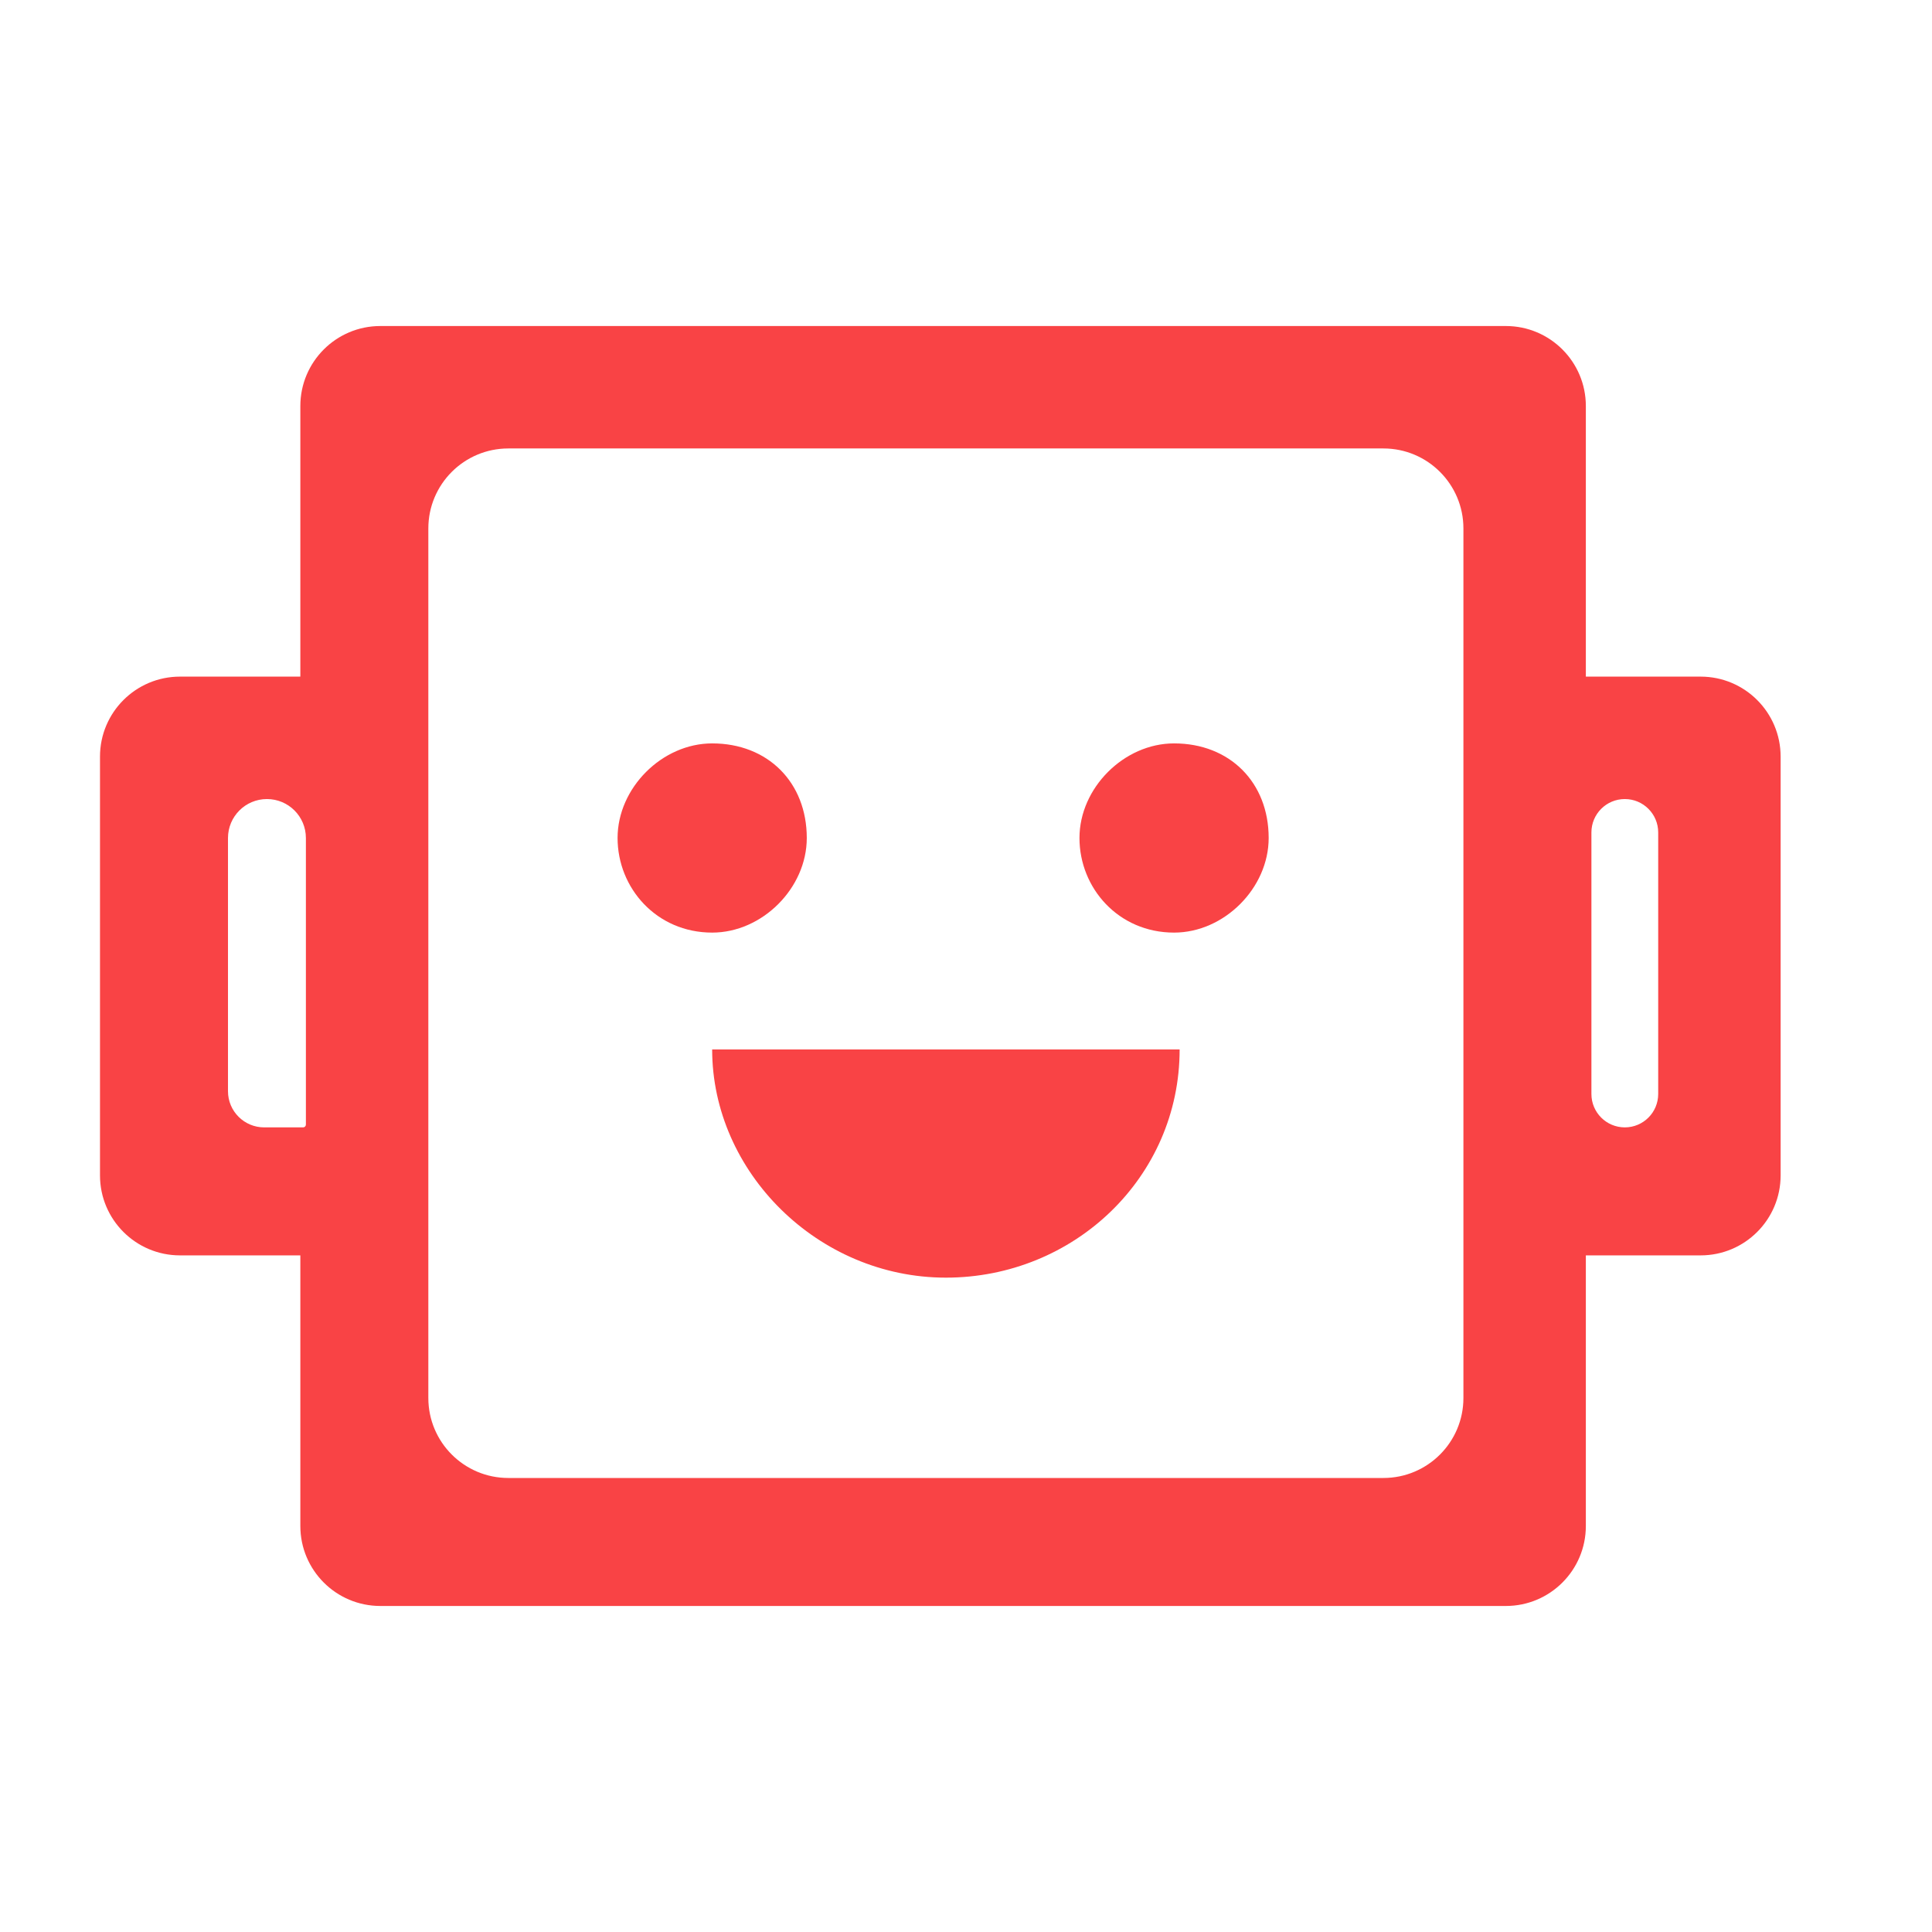 <svg width="160" height="160" viewBox="0 0 160 160" fill="none" xmlns="http://www.w3.org/2000/svg"><g clip-path="url(#clip0)"><path d="M78.335 105.809C88.935 105.809 97.692 97.513 97.692 86.913H58.978C58.978 97.052 67.735 105.809 78.335 105.809Z" fill="#F94345"/><path d="M131.333 56.035V33.625C131.333 29.966 128.367 27 124.708 27H31.498C27.839 27 24.873 29.966 24.873 33.625V56.035H14.906C11.247 56.035 8.281 59.001 8.281 62.66V97.34C8.281 100.999 11.247 103.965 14.906 103.965H24.873V126.375C24.873 130.034 27.839 133 31.498 133H124.708C128.367 133 131.333 130.034 131.333 126.375V103.965H140.839C144.498 103.965 147.464 100.999 147.464 97.34V62.66C147.464 59.001 144.498 56.035 140.839 56.035H131.333ZM24.873 93.365H21.877C20.223 93.365 18.881 92.024 18.881 90.37V69.4C18.881 67.618 20.326 66.174 22.107 66.174C23.889 66.174 25.333 67.618 25.333 69.4V93.135C25.333 93.262 25.23 93.365 25.103 93.365H24.873ZM114.569 122.4H42.098C38.439 122.4 35.473 119.434 35.473 115.775V43.764C35.473 40.105 38.439 37.139 42.098 37.139H114.569C118.228 37.139 121.194 40.105 121.194 43.764V115.775C121.194 119.434 118.228 122.4 114.569 122.4ZM134.56 93.365C133.032 93.365 131.794 92.127 131.794 90.6V68.939C131.794 67.412 133.032 66.174 134.56 66.174C136.087 66.174 137.325 67.412 137.325 68.939V90.6C137.325 92.127 136.087 93.365 134.56 93.365Z" fill="#F94345"/><path d="M105.066 69.399C105.066 73.547 101.379 77.234 97.232 77.234C92.623 77.234 89.397 73.547 89.397 69.399C89.397 65.252 93.084 61.565 97.232 61.565C101.84 61.565 105.066 64.79 105.066 69.399ZM66.814 69.399C66.814 73.547 63.127 77.234 58.979 77.234C54.371 77.234 51.145 73.547 51.145 69.399C51.145 65.252 54.832 61.565 58.979 61.565C63.588 61.565 66.814 64.79 66.814 69.399Z" fill="#F94345"/></g><defs><clipPath id="clip0"><rect width="142.438" height="106" fill="white" transform="translate(8.281 27)"/></clipPath></defs></svg>
